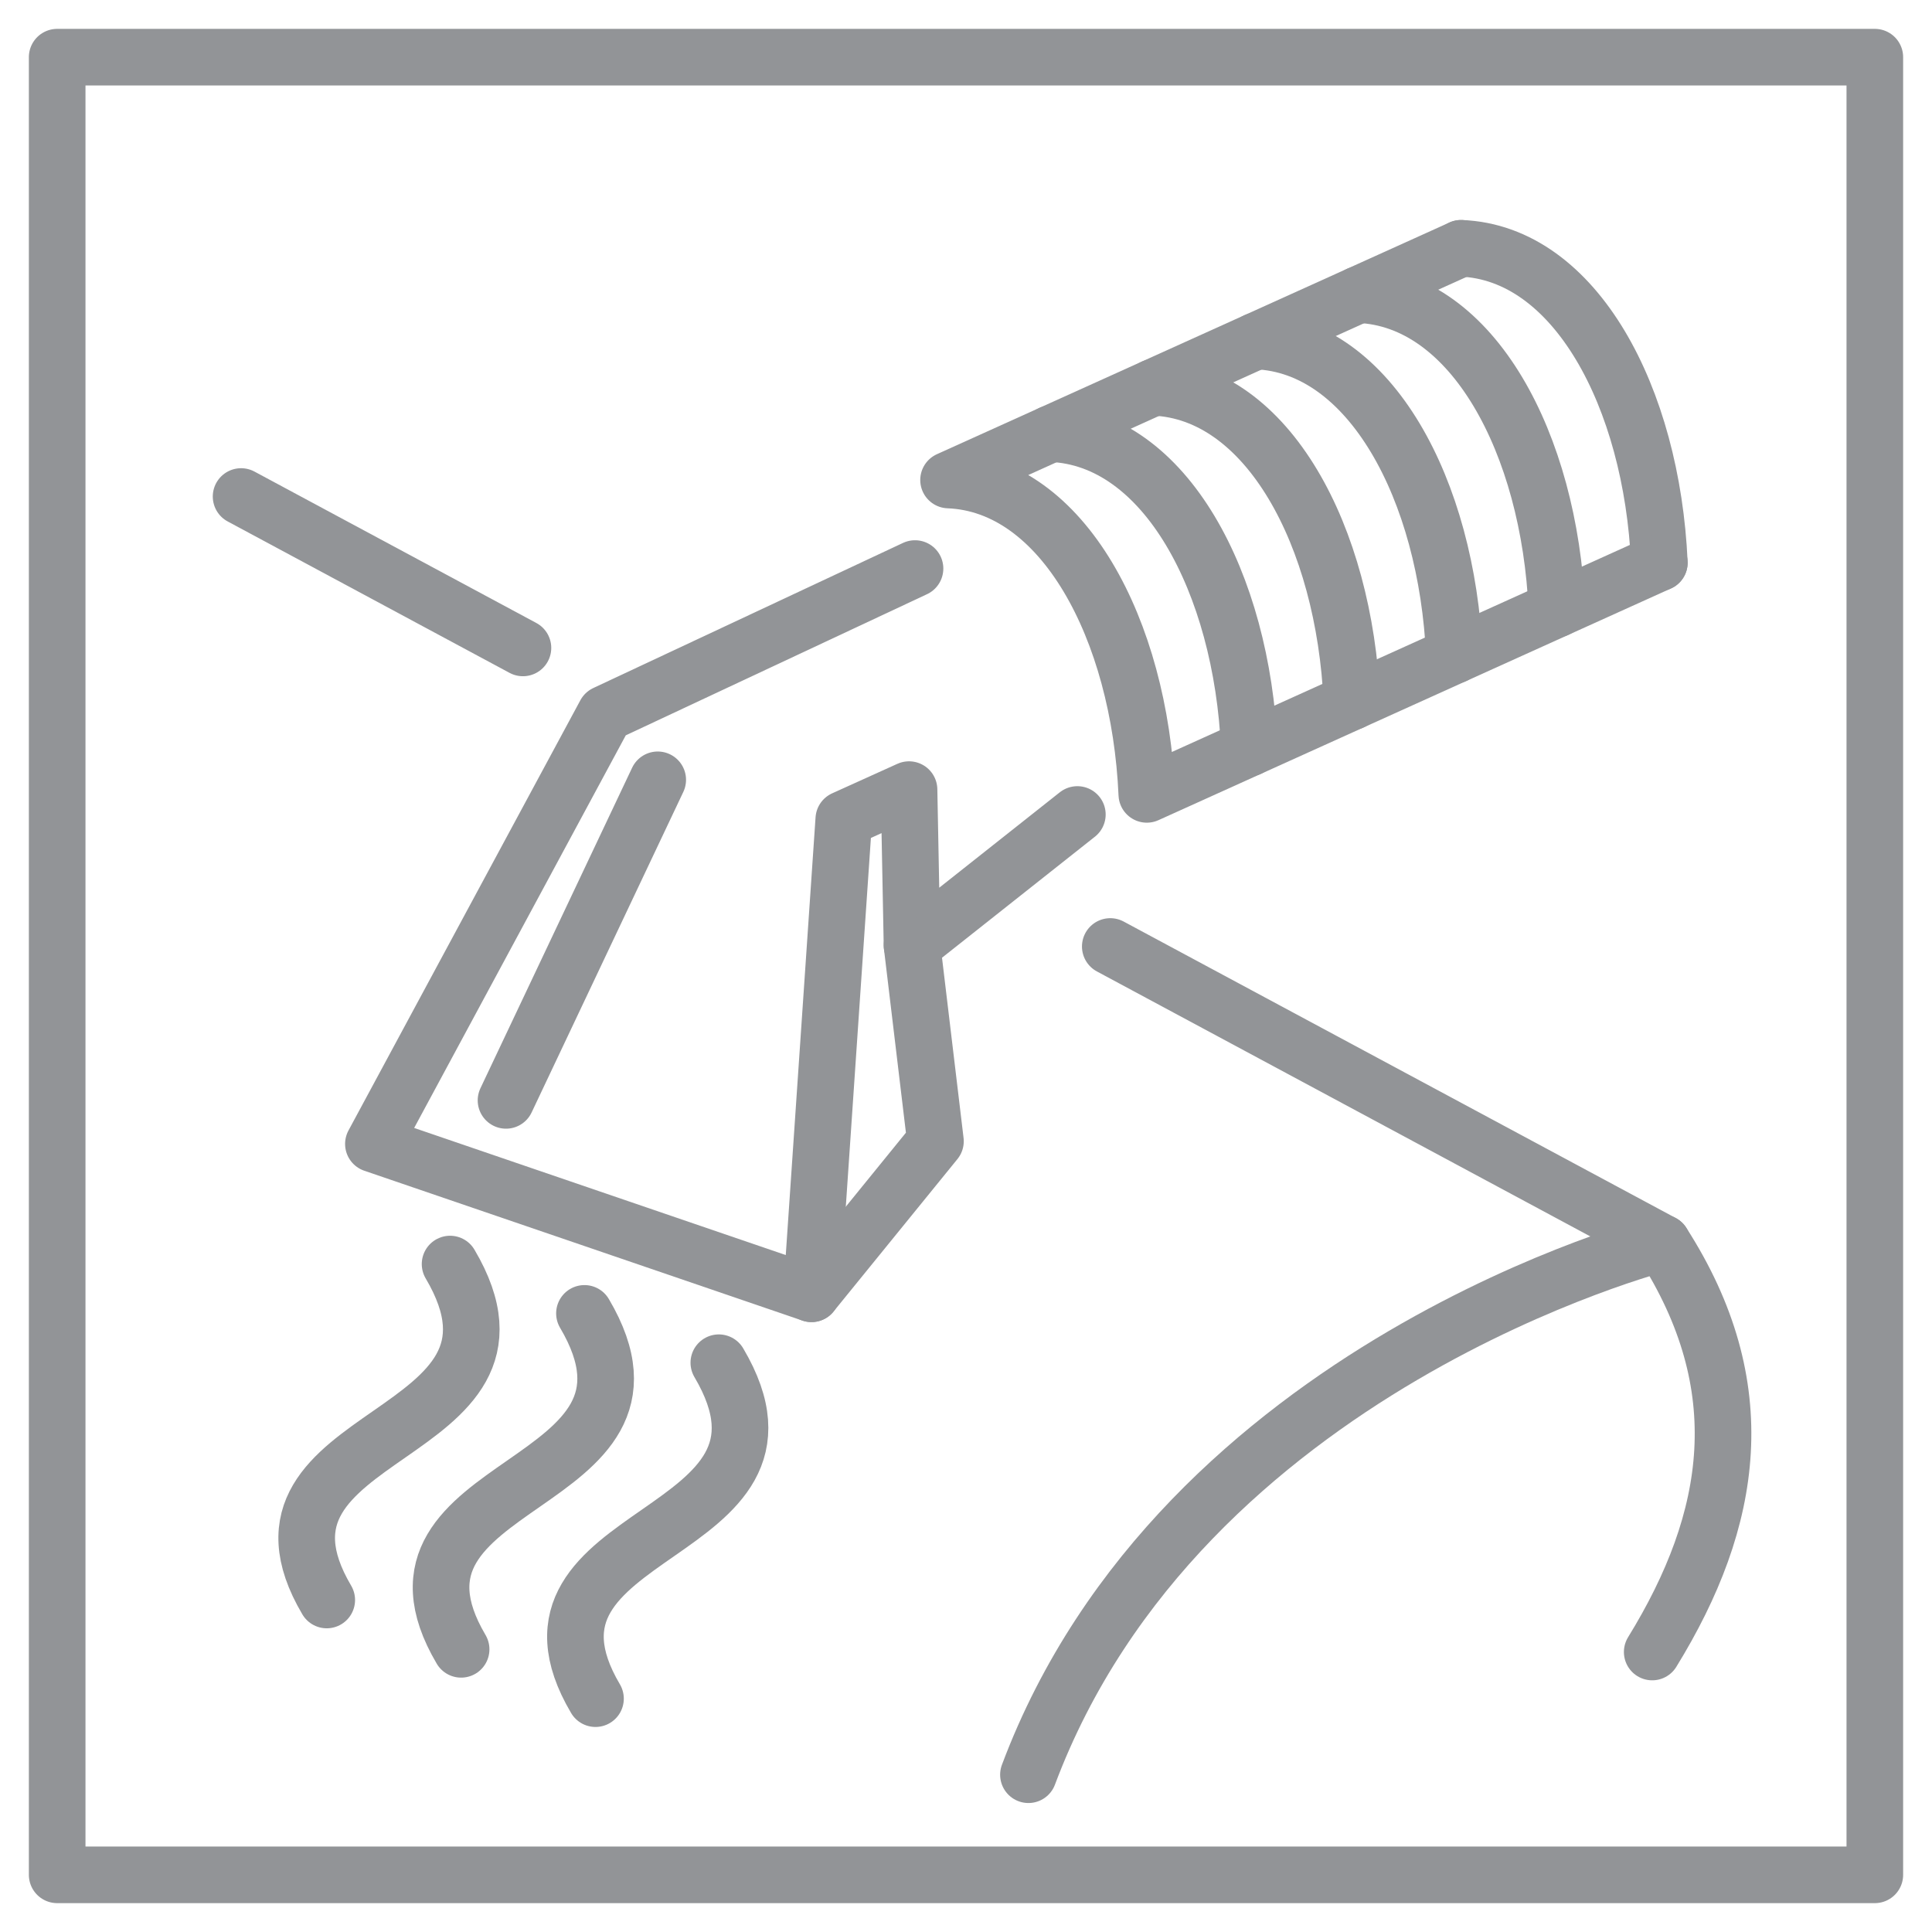 <?xml version="1.0" encoding="UTF-8"?> <!-- Generator: Adobe Illustrator 23.0.2, SVG Export Plug-In . SVG Version: 6.00 Build 0) --> <svg xmlns="http://www.w3.org/2000/svg" xmlns:xlink="http://www.w3.org/1999/xlink" id="Layer_1" x="0px" y="0px" viewBox="0 0 187.2 187.2" style="enable-background:new 0 0 187.2 187.2;" xml:space="preserve"> <style type="text/css"> .st0{fill:none;stroke:#929497;stroke-width:5.486;stroke-linecap:round;stroke-linejoin:round;stroke-miterlimit:10;} </style> <g> <rect x="5.54" y="5.54" class="st0" width="176.12" height="176.12"></rect> <polyline class="st0" points="88.66,55.09 58.65,69.15 36.18,110.84 78.63,125.36 81.76,79.37 88.08,76.51 88.37,91.6 104.39,78.92 "></polyline> <path class="st0" d="M31.66,155.03c-9.98-16.92,22.24-15.12,11.95-32.55"></path> <path class="st0" d="M44.68,159.81c-9.98-16.92,22.24-15.12,11.95-32.55"></path> <path class="st0" d="M57.7,164.59c-9.98-16.92,22.24-15.12,11.95-32.55"></path> <path class="st0" d="M101.84,42.02c11.07,0.43,18.5,14.47,19.21,30.46"></path> <path class="st0" d="M111.78,37.53c11.07,0.43,18.5,14.47,19.21,30.46"></path> <path class="st0" d="M121.71,33.04c11.07,0.43,18.5,14.47,19.21,30.46"></path> <path class="st0" d="M131.64,28.55c11.07,0.43,18.5,14.47,19.21,30.46"></path> <path class="st0" d="M141.57,24.06c11.07,0.43,18.5,14.47,19.21,30.46"></path> <path class="st0" d="M160.78,54.52l-49.66,22.45c-0.7-15.99-8.14-30.03-19.21-30.46l49.66-22.45"></path> <line class="st0" x1="49.03" y1="106.62" x2="63.73" y2="75.56"></line> <polyline class="st0" points="78.63,125.36 90.64,110.58 88.37,91.6 "></polyline> <path class="st0" d="M99.65,171.96c14.86-39.63,61.43-51.52,61.43-51.52l-53.5-28.73"></path> <line class="st0" x1="50.67" y1="62.78" x2="23.36" y2="48.11"></line> <path class="st0" d="M160.09,160.07c7.93-12.88,9.91-25.76,0.99-39.63"></path> </g> </svg> 